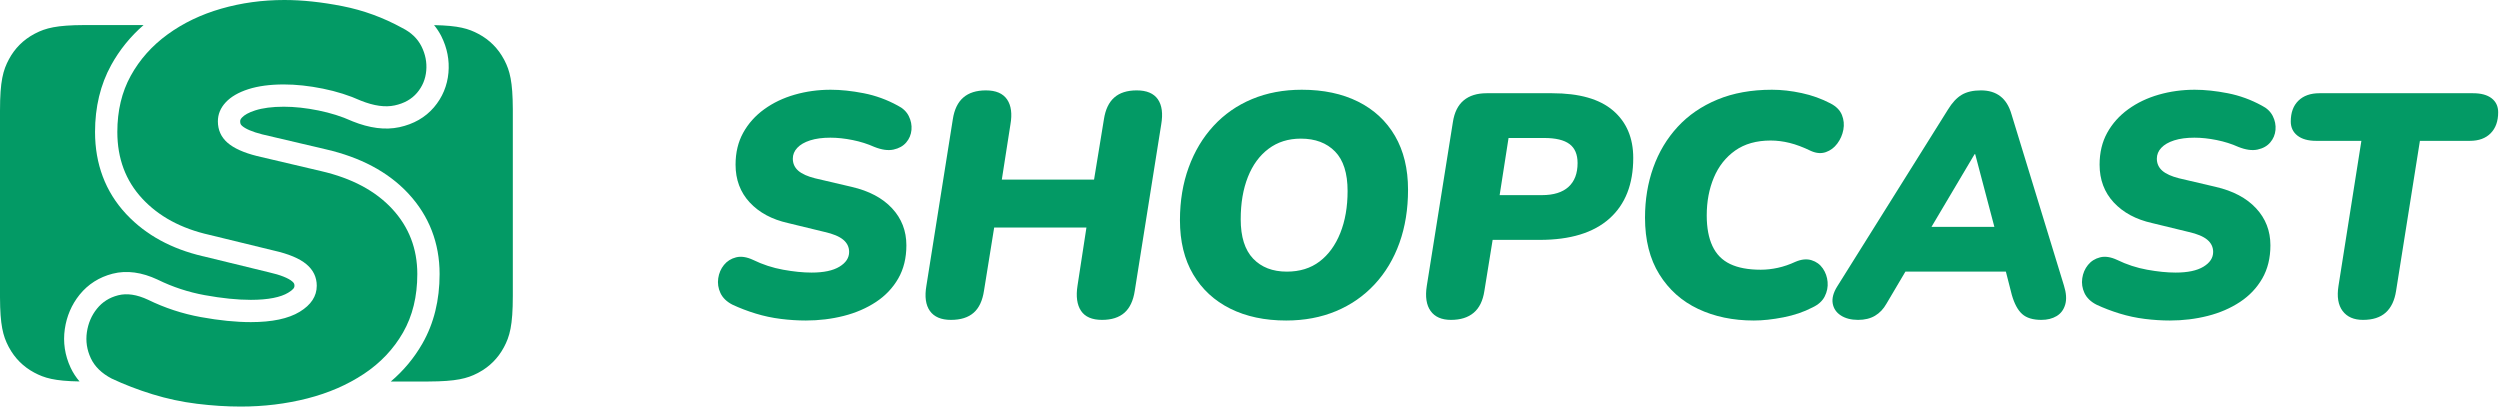 <svg width="195" height="32" viewBox="0 0 195 32" fill="none" xmlns="http://www.w3.org/2000/svg">
<path d="M33.858 1.96C35.777 1.996 36.551 2.234 37.331 2.651C38.181 3.105 38.848 3.772 39.303 4.622L39.349 4.708C39.767 5.516 39.992 6.362 40 8.521V23.075C40 25.398 39.758 26.241 39.303 27.09C38.848 27.94 38.181 28.607 37.331 29.061L37.244 29.107C36.436 29.524 35.589 29.749 33.429 29.757L30.483 29.757C31.479 28.912 32.303 27.923 32.948 26.795C33.846 25.227 34.289 23.41 34.289 21.374C34.289 18.962 33.472 16.846 31.865 15.112L31.774 15.015C30.222 13.384 28.099 12.27 25.449 11.655L20.455 10.481C19.663 10.282 19.14 10.044 18.887 9.821C18.769 9.716 18.734 9.639 18.734 9.466C18.734 9.362 18.764 9.288 18.877 9.167C19.063 8.967 19.396 8.774 19.901 8.612C20.485 8.424 21.231 8.324 22.136 8.324C22.974 8.324 23.876 8.421 24.84 8.617C25.79 8.81 26.654 9.083 27.432 9.435L27.467 9.45L27.502 9.465C28.816 9.991 30.035 10.162 31.152 9.921C32.252 9.683 33.173 9.165 33.852 8.367C34.508 7.598 34.889 6.683 34.979 5.672C35.066 4.694 34.88 3.74 34.433 2.845L34.384 2.749C34.235 2.467 34.059 2.203 33.858 1.96ZM11.199 1.955C10.169 2.851 9.325 3.892 8.674 5.072C7.83 6.604 7.413 8.354 7.413 10.294C7.413 12.787 8.217 14.941 9.814 16.665L9.908 16.765C11.41 18.344 13.392 19.415 15.809 19.982L15.936 20.01L20.94 21.23L20.969 21.237C21.884 21.443 22.492 21.698 22.783 21.942C22.932 22.067 22.968 22.142 22.968 22.29C22.968 22.448 22.874 22.591 22.475 22.834C21.9 23.182 20.93 23.388 19.566 23.388C18.515 23.388 17.318 23.267 15.977 23.023C14.697 22.79 13.477 22.39 12.313 21.82L12.285 21.806C11.074 21.241 9.896 21.064 8.786 21.348C7.744 21.615 6.866 22.17 6.206 22.99C5.588 23.758 5.202 24.659 5.056 25.66C4.905 26.695 5.059 27.713 5.506 28.673C5.689 29.066 5.923 29.426 6.205 29.753C4.24 29.721 3.458 29.482 2.669 29.061C1.819 28.607 1.152 27.94 0.697 27.09L0.651 27.004C0.233 26.197 0.008 25.35 0 23.192V8.638C0 6.314 0.242 5.471 0.697 4.622C1.152 3.772 1.819 3.105 2.669 2.651L2.756 2.606C3.564 2.188 4.411 1.963 6.571 1.955L11.199 1.955Z" fill="#039A65"/>
<path d="M18.781 31.712C17.677 31.712 16.537 31.64 15.361 31.494C14.184 31.349 13.03 31.102 11.897 30.753C10.764 30.404 9.704 29.996 8.716 29.531C7.932 29.124 7.387 28.593 7.082 27.939C6.777 27.285 6.676 26.609 6.777 25.911C6.879 25.213 7.14 24.602 7.562 24.079C7.983 23.555 8.535 23.206 9.217 23.032C9.9 22.857 10.677 22.974 11.548 23.381C12.855 24.02 14.228 24.471 15.666 24.733C17.104 24.995 18.404 25.125 19.566 25.125C21.221 25.125 22.492 24.857 23.378 24.319C24.264 23.78 24.707 23.104 24.707 22.29C24.707 21.621 24.438 21.061 23.901 20.611C23.363 20.16 22.514 19.804 21.352 19.542L16.341 18.321C14.134 17.826 12.383 16.881 11.091 15.485C9.798 14.089 9.152 12.359 9.152 10.294C9.152 8.637 9.5 7.176 10.198 5.911C10.895 4.646 11.853 3.57 13.073 2.683C14.293 1.796 15.688 1.127 17.256 0.676C18.825 0.225 20.466 0 22.18 0C23.574 0 25.084 0.16 26.711 0.48C28.338 0.8 29.892 1.367 31.373 2.181C32.071 2.53 32.572 3.01 32.877 3.621C33.182 4.231 33.305 4.864 33.247 5.518C33.189 6.172 32.949 6.747 32.528 7.241C32.107 7.735 31.526 8.063 30.785 8.222C30.044 8.382 29.166 8.259 28.149 7.852C27.249 7.445 26.261 7.132 25.186 6.914C24.111 6.696 23.095 6.587 22.136 6.587C21.061 6.587 20.139 6.71 19.369 6.957C18.6 7.205 18.011 7.546 17.605 7.983C17.198 8.419 16.995 8.913 16.995 9.466C16.995 10.134 17.242 10.687 17.735 11.123C18.229 11.559 18.999 11.908 20.045 12.17L25.055 13.348C27.437 13.9 29.282 14.882 30.589 16.292C31.896 17.703 32.55 19.397 32.55 21.374C32.55 23.119 32.179 24.638 31.439 25.933C30.698 27.227 29.681 28.302 28.389 29.16C27.096 30.018 25.622 30.658 23.966 31.08C22.311 31.501 20.582 31.712 18.781 31.712Z" fill="#039A65"/>
<path d="M62.857 25C62.229 25 61.58 24.959 60.91 24.876C60.24 24.794 59.582 24.653 58.937 24.455C58.292 24.257 57.688 24.026 57.126 23.762C56.679 23.531 56.369 23.23 56.195 22.858C56.022 22.487 55.964 22.103 56.022 21.707C56.08 21.311 56.228 20.964 56.468 20.667C56.708 20.37 57.023 20.172 57.411 20.073C57.8 19.974 58.242 20.04 58.739 20.271C59.483 20.634 60.265 20.89 61.083 21.038C61.902 21.187 62.642 21.261 63.304 21.261C64.247 21.261 64.971 21.109 65.475 20.803C65.98 20.498 66.232 20.114 66.232 19.652C66.232 19.272 66.079 18.955 65.773 18.699C65.467 18.443 64.983 18.241 64.321 18.092L61.468 17.399C60.211 17.118 59.214 16.582 58.478 15.79C57.742 14.997 57.374 14.015 57.374 12.843C57.374 11.902 57.572 11.073 57.969 10.355C58.366 9.637 58.912 9.026 59.607 8.523C60.302 8.019 61.096 7.64 61.989 7.384C62.882 7.128 63.817 7 64.793 7C65.587 7 66.447 7.091 67.373 7.272C68.299 7.454 69.184 7.776 70.028 8.238C70.425 8.436 70.71 8.708 70.884 9.055C71.058 9.402 71.128 9.761 71.095 10.132C71.062 10.503 70.925 10.829 70.686 11.11C70.446 11.391 70.115 11.576 69.693 11.667C69.271 11.758 68.771 11.688 68.192 11.457C67.679 11.226 67.117 11.048 66.505 10.924C65.893 10.801 65.314 10.739 64.768 10.739C64.156 10.739 63.631 10.809 63.192 10.949C62.754 11.089 62.419 11.283 62.188 11.531C61.956 11.778 61.84 12.059 61.84 12.373C61.84 12.752 61.981 13.066 62.262 13.314C62.543 13.561 62.981 13.759 63.577 13.908L66.43 14.576C67.787 14.89 68.837 15.447 69.582 16.248C70.326 17.048 70.698 18.01 70.698 19.132C70.698 20.122 70.487 20.985 70.065 21.719C69.644 22.454 69.064 23.065 68.329 23.552C67.592 24.038 66.753 24.402 65.81 24.641C64.867 24.88 63.883 25 62.857 25Z" fill="#039A65"/>
<path d="M74.172 24.951C73.411 24.951 72.865 24.719 72.534 24.257C72.203 23.795 72.112 23.135 72.261 22.276L74.32 9.303C74.436 8.543 74.709 7.978 75.139 7.607C75.569 7.235 76.157 7.05 76.901 7.05C77.678 7.05 78.228 7.285 78.551 7.755C78.874 8.226 78.96 8.882 78.811 9.724L78.142 14.007H85.337L86.106 9.303C86.222 8.543 86.491 7.978 86.913 7.607C87.334 7.235 87.918 7.05 88.662 7.05C89.439 7.05 89.989 7.281 90.312 7.743C90.634 8.205 90.721 8.865 90.572 9.724L88.513 22.673C88.397 23.448 88.128 24.022 87.707 24.393C87.285 24.765 86.702 24.951 85.957 24.951C85.18 24.951 84.634 24.715 84.32 24.245C84.005 23.774 83.915 23.118 84.047 22.276L84.742 17.746H77.546L76.752 22.673C76.636 23.448 76.368 24.022 75.946 24.393C75.524 24.765 74.933 24.951 74.172 24.951Z" fill="#039A65"/>
<path d="M100.324 25C98.653 25 97.197 24.691 95.957 24.072C94.716 23.453 93.752 22.561 93.066 21.398C92.379 20.234 92.036 18.827 92.036 17.176C92.036 15.674 92.264 14.3 92.719 13.054C93.174 11.807 93.819 10.73 94.654 9.823C95.489 8.915 96.49 8.217 97.656 7.73C98.822 7.243 100.117 7 101.539 7C103.227 7 104.69 7.309 105.931 7.928C107.172 8.547 108.131 9.439 108.809 10.602C109.487 11.766 109.827 13.165 109.827 14.799C109.827 16.318 109.603 17.7 109.157 18.946C108.71 20.193 108.065 21.27 107.221 22.177C106.378 23.085 105.373 23.783 104.207 24.27C103.04 24.756 101.746 25 100.324 25ZM100.373 21.187C101.382 21.187 102.234 20.923 102.929 20.395C103.624 19.867 104.161 19.128 104.542 18.179C104.922 17.23 105.112 16.136 105.112 14.898C105.112 13.512 104.786 12.484 104.132 11.816C103.479 11.147 102.59 10.813 101.465 10.813C100.489 10.813 99.65 11.077 98.947 11.605C98.243 12.133 97.706 12.868 97.334 13.809C96.962 14.75 96.775 15.847 96.775 17.102C96.775 18.472 97.098 19.495 97.743 20.172C98.388 20.849 99.265 21.187 100.373 21.187Z" fill="#039A65"/>
<path d="M113.176 24.951C112.448 24.951 111.919 24.719 111.588 24.257C111.257 23.795 111.158 23.143 111.29 22.301L113.325 9.525C113.441 8.766 113.722 8.201 114.169 7.829C114.615 7.458 115.211 7.272 115.955 7.272H121.066C123.184 7.272 124.767 7.722 125.818 8.622C126.868 9.521 127.393 10.755 127.393 12.323C127.393 14.37 126.773 15.946 125.532 17.052C124.292 18.158 122.481 18.711 120.099 18.711H116.426L115.781 22.697C115.666 23.457 115.389 24.022 114.95 24.393C114.512 24.765 113.92 24.951 113.176 24.951ZM116.972 15.22H120.272C121.182 15.22 121.873 15.005 122.344 14.576C122.816 14.147 123.051 13.528 123.051 12.719C123.051 12.043 122.84 11.547 122.419 11.234C121.997 10.92 121.339 10.763 120.446 10.763H117.667L116.972 15.22Z" fill="#039A65"/>
<path d="M136.797 25C135.176 25 133.729 24.699 132.455 24.096C131.181 23.494 130.172 22.594 129.428 21.398C128.684 20.201 128.311 18.728 128.311 16.978C128.311 15.575 128.526 14.271 128.957 13.066C129.387 11.861 130.019 10.805 130.855 9.897C131.69 8.989 132.724 8.279 133.956 7.768C135.188 7.256 136.607 7 138.211 7C138.956 7 139.729 7.087 140.531 7.26C141.334 7.433 142.082 7.702 142.777 8.065C143.223 8.296 143.521 8.597 143.67 8.968C143.819 9.34 143.856 9.724 143.782 10.12C143.707 10.516 143.55 10.875 143.31 11.197C143.07 11.519 142.773 11.741 142.417 11.865C142.061 11.989 141.677 11.96 141.263 11.778C140.651 11.481 140.093 11.271 139.588 11.147C139.084 11.023 138.592 10.961 138.112 10.961C137.004 10.961 136.082 11.222 135.346 11.741C134.61 12.261 134.055 12.963 133.683 13.846C133.311 14.729 133.125 15.715 133.125 16.805C133.125 17.762 133.274 18.558 133.572 19.194C133.869 19.829 134.328 20.296 134.949 20.593C135.569 20.89 136.367 21.038 137.343 21.038C137.773 21.038 138.216 20.989 138.67 20.89C139.125 20.791 139.584 20.634 140.047 20.419C140.511 20.221 140.928 20.18 141.3 20.296C141.673 20.411 141.966 20.626 142.181 20.939C142.396 21.253 142.52 21.604 142.553 21.992C142.587 22.38 142.512 22.755 142.33 23.118C142.148 23.481 141.826 23.77 141.363 23.985C140.701 24.331 139.948 24.587 139.105 24.752C138.261 24.918 137.492 25 136.797 25Z" fill="#039A65"/>
<path d="M144.935 24.951C144.39 24.951 143.939 24.835 143.583 24.604C143.228 24.373 143.017 24.059 142.95 23.663C142.884 23.267 143 22.829 143.298 22.351L151.932 8.56C152.263 8.015 152.623 7.627 153.012 7.396C153.4 7.165 153.901 7.05 154.513 7.05C155.125 7.05 155.629 7.202 156.026 7.508C156.423 7.813 156.713 8.279 156.895 8.907L160.989 22.276C161.171 22.854 161.204 23.345 161.088 23.75C160.972 24.154 160.749 24.455 160.418 24.653C160.087 24.852 159.69 24.951 159.227 24.951C158.565 24.951 158.065 24.798 157.726 24.492C157.387 24.187 157.118 23.688 156.92 22.994L156.225 20.271L157.49 21.187H147.566L149.104 20.37L147.144 23.688C146.912 24.101 146.614 24.414 146.25 24.629C145.887 24.843 145.448 24.951 144.935 24.951ZM154.017 12.026L150.171 18.513L149.625 17.696H156.572L155.803 18.612L154.066 12.026H154.017Z" fill="#039A65"/>
<path d="M169.251 25C168.623 25 167.973 24.959 167.303 24.876C166.634 24.794 165.976 24.653 165.331 24.455C164.686 24.257 164.082 24.026 163.52 23.762C163.073 23.531 162.763 23.23 162.589 22.858C162.416 22.487 162.358 22.103 162.416 21.707C162.473 21.311 162.622 20.964 162.862 20.667C163.102 20.37 163.416 20.172 163.805 20.073C164.194 19.974 164.636 20.04 165.132 20.271C165.877 20.634 166.658 20.89 167.477 21.038C168.296 21.187 169.036 21.261 169.698 21.261C170.641 21.261 171.364 21.109 171.869 20.803C172.373 20.498 172.626 20.114 172.626 19.652C172.626 19.272 172.473 18.955 172.167 18.699C171.861 18.443 171.377 18.241 170.715 18.092L167.862 17.399C166.605 17.118 165.608 16.582 164.872 15.79C164.136 14.997 163.768 14.015 163.768 12.843C163.768 11.902 163.966 11.073 164.363 10.355C164.76 9.637 165.306 9.026 166.001 8.523C166.696 8.019 167.49 7.64 168.383 7.384C169.276 7.128 170.211 7 171.187 7C171.981 7 172.841 7.091 173.767 7.272C174.693 7.454 175.578 7.776 176.422 8.238C176.819 8.436 177.104 8.708 177.278 9.055C177.452 9.402 177.522 9.761 177.489 10.132C177.456 10.503 177.319 10.829 177.079 11.11C176.84 11.391 176.509 11.576 176.087 11.667C175.665 11.758 175.165 11.688 174.586 11.457C174.073 11.226 173.511 11.048 172.899 10.924C172.287 10.801 171.708 10.739 171.162 10.739C170.55 10.739 170.025 10.809 169.586 10.949C169.148 11.089 168.813 11.283 168.581 11.531C168.35 11.778 168.234 12.059 168.234 12.373C168.234 12.752 168.375 13.066 168.656 13.314C168.937 13.561 169.375 13.759 169.971 13.908L172.824 14.576C174.181 14.89 175.231 15.447 175.975 16.248C176.72 17.048 177.092 18.01 177.092 19.132C177.092 20.122 176.881 20.985 176.459 21.719C176.037 22.454 175.458 23.065 174.722 23.552C173.986 24.038 173.147 24.402 172.204 24.641C171.261 24.88 170.277 25 169.251 25Z" fill="#039A65"/>
<path d="M184.312 24.951C183.601 24.951 183.071 24.719 182.724 24.257C182.377 23.795 182.269 23.143 182.402 22.301L184.188 10.986H180.665C180.036 10.986 179.548 10.85 179.201 10.578C178.853 10.305 178.68 9.938 178.68 9.476C178.68 8.783 178.878 8.242 179.275 7.854C179.672 7.466 180.218 7.272 180.913 7.272H192.897C193.526 7.272 194.009 7.404 194.349 7.668C194.688 7.933 194.857 8.296 194.857 8.758C194.857 9.451 194.663 9.996 194.274 10.392C193.885 10.788 193.344 10.986 192.649 10.986H188.753L186.893 22.697C186.777 23.44 186.508 24.001 186.086 24.381C185.664 24.761 185.073 24.951 184.312 24.951Z" fill="#039A65"/>
</svg>
